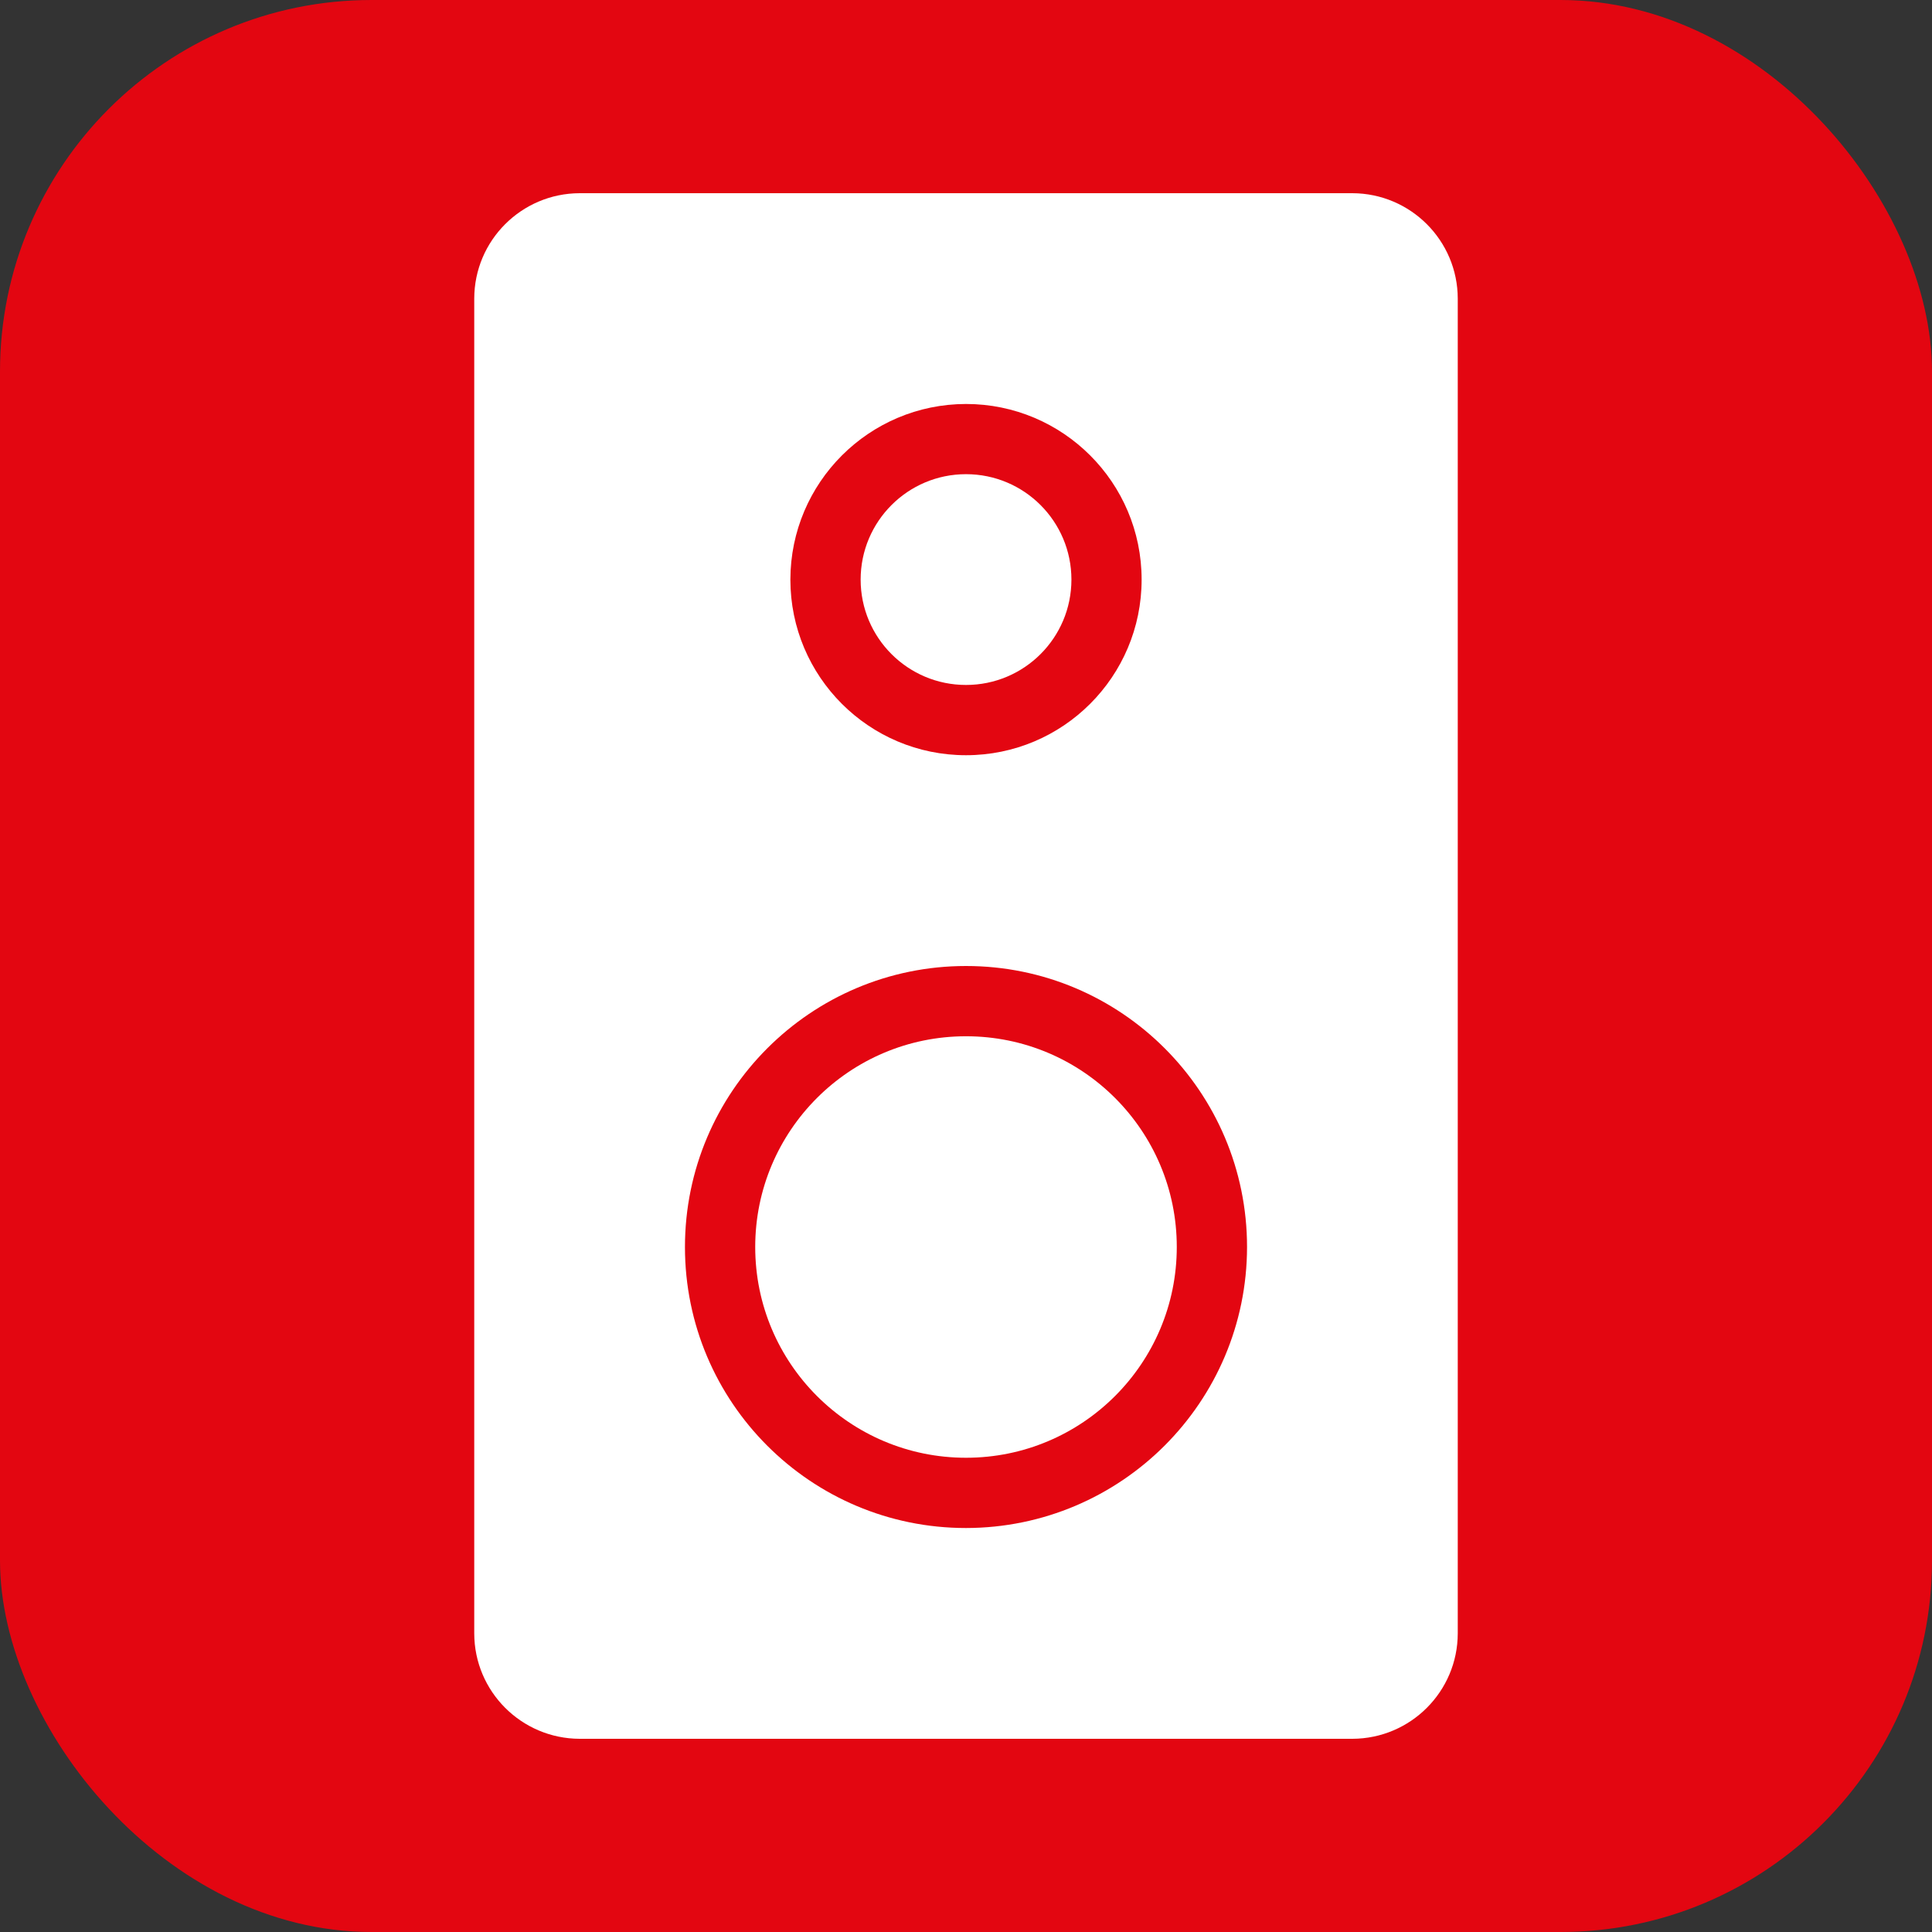 <?xml version="1.0" encoding="UTF-8"?> <svg xmlns="http://www.w3.org/2000/svg" width="30" height="30" viewBox="0 0 30 30" fill="none"><rect x="0" y="0" width="30" height="30" fill="#333333" stroke="none"/><rect width="30" height="30" rx="5.769" fill="#E30611"></rect><path d="M18.273 19.363C18.273 21.171 16.808 22.636 15 22.636C13.193 22.636 11.727 21.171 11.727 19.363C11.727 17.556 13.193 16.091 15 16.091C16.808 16.091 18.273 17.556 18.273 19.363Z" fill="white"></path><path d="M16.637 9C16.637 9.904 15.904 10.636 15 10.636C14.097 10.636 13.364 9.904 13.364 9C13.364 8.096 14.097 7.363 15 7.363C15.904 7.363 16.637 8.096 16.637 9Z" fill="white"></path><path d="M21 3H9C8.097 3.003 7.366 3.734 7.364 4.636V25.364C7.366 26.266 8.097 26.997 9 27H21C21.903 26.997 22.634 26.266 22.636 25.364V4.636C22.634 3.734 21.903 3.003 21 3ZM15 6.273C16.506 6.273 17.727 7.494 17.727 9C17.727 10.506 16.506 11.727 15 11.727C13.494 11.727 12.273 10.506 12.273 9C12.275 7.494 13.495 6.275 15 6.273ZM15 23.727C12.59 23.727 10.636 21.774 10.636 19.364C10.636 16.954 12.59 15 15 15C17.41 15 19.364 16.954 19.364 19.364C19.361 21.772 17.409 23.724 15 23.727Z" fill="white"></path></svg> 